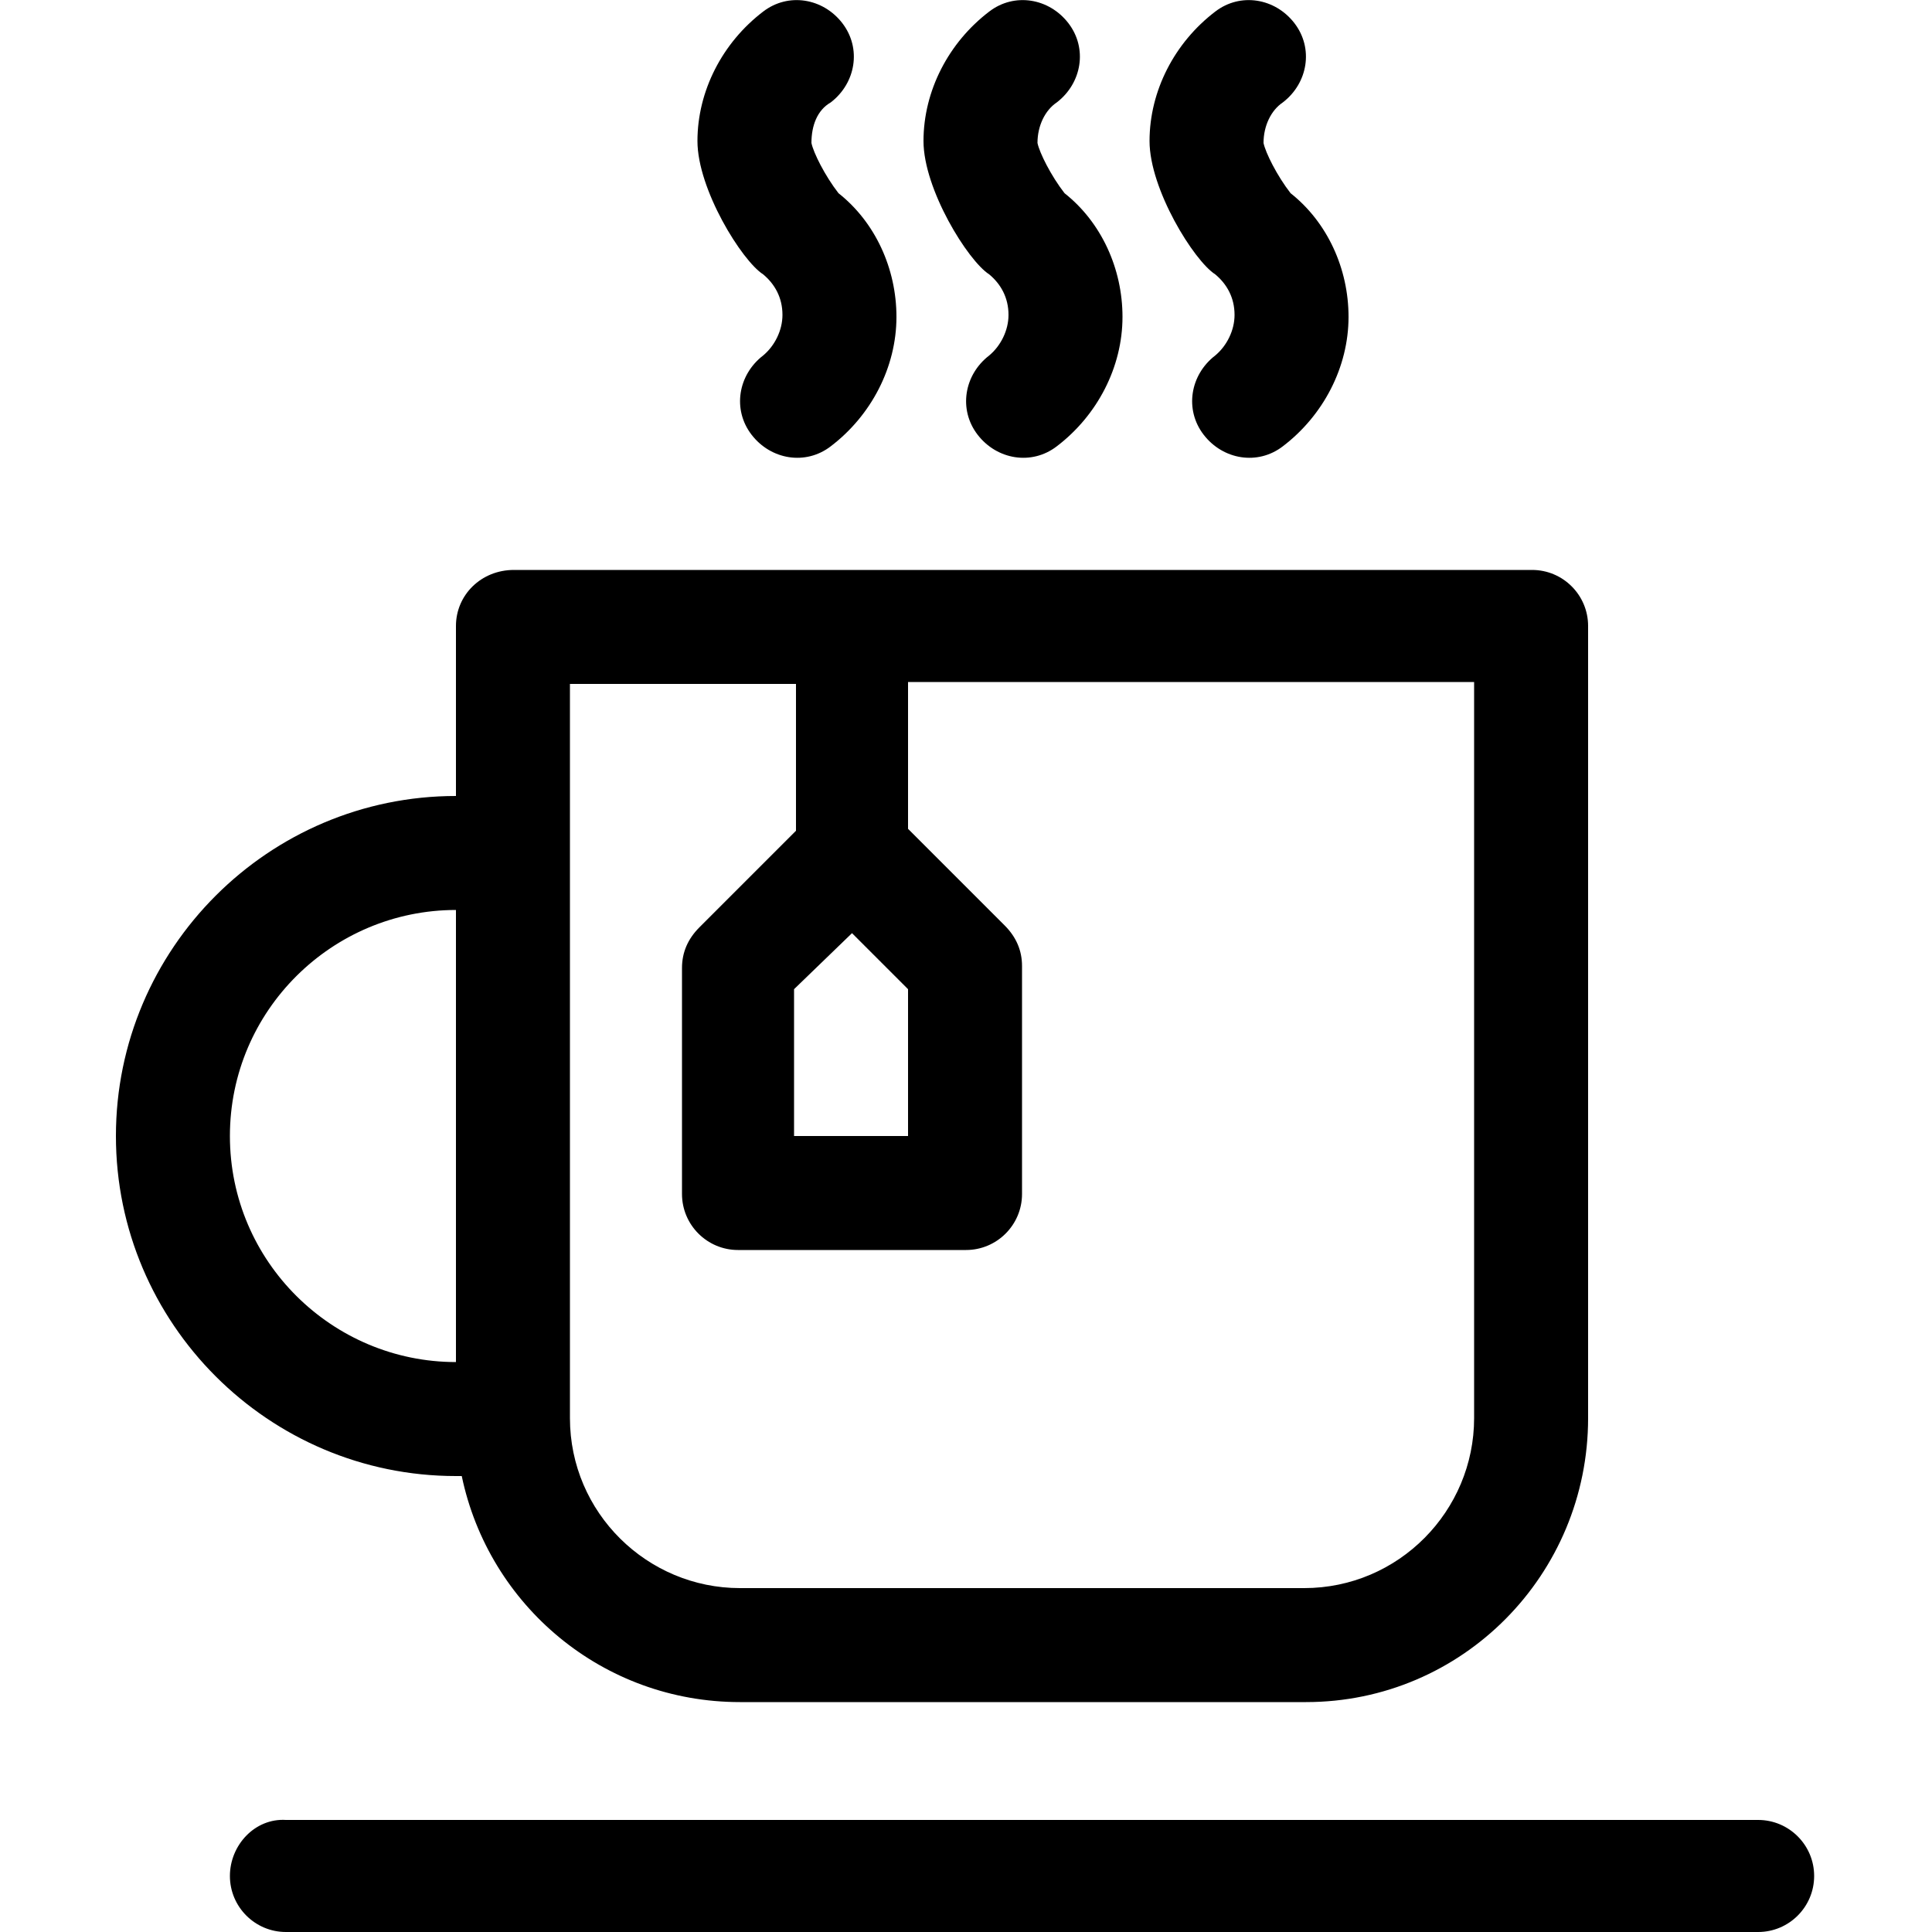 <?xml version="1.0" encoding="utf-8"?>
<!-- Generator: Adobe Illustrator 25.4.2, SVG Export Plug-In . SVG Version: 6.00 Build 0)  -->
<svg version="1.1" id="Capa_1" xmlns="http://www.w3.org/2000/svg" xmlns:xlink="http://www.w3.org/1999/xlink" x="0px" y="0px"
	 viewBox="0 0 100 100" style="enable-background:new 0 0 100 100;" xml:space="preserve">
<g>
	<path d="M29.5,35.4h11.7v7.6l-5,5c-0.6,0.6-0.9,1.3-0.9,2.1v11.7c0,1.6,1.3,2.9,2.9,2.9H50c1.6,0,2.9-1.3,2.9-2.9V50
		c0-0.8-0.3-1.5-0.9-2.1l-5-5v-7.6h29.3v38.1c0,4.8-3.9,8.8-8.8,8.8H38.3c-4.8,0-8.8-3.9-8.8-8.8V35.4z M44.1,48.3l2.9,2.9v7.6h-5.9
		v-7.6L44.1,48.3z M11.9,58.8c0-6.5,5.3-11.7,11.7-11.7v23.4C17.2,70.5,11.9,65.3,11.9,58.8 M23.6,32.4v8.8
		c-9.7,0-17.6,7.9-17.6,17.6c0,9.7,7.9,17.6,17.6,17.6h0.3c1.4,6.7,7.3,11.7,14.4,11.7h29.3c8.1,0,14.6-6.6,14.6-14.7v-41
		c0-1.6-1.3-2.9-2.9-2.9H26.6C24.9,29.5,23.6,30.8,23.6,32.4"/>
	<path d="M11.9,97.1c0,1.6,1.3,2.9,2.9,2.9H91c1.6,0,2.9-1.3,2.9-2.9c0-1.6-1.3-2.9-2.9-2.9H14.8C13.2,94.1,11.9,95.5,11.9,97.1"/>
	<path d="M43,5.3c1.3-1,1.6-2.8,0.6-4.1c-1-1.3-2.8-1.6-4.1-0.6c-2.1,1.6-3.4,4.1-3.4,6.7c0,2.5,2.3,6.2,3.4,6.9
		c0.6,0.5,1,1.2,1,2.1c0,0.8-0.4,1.6-1,2.1c-1.3,1-1.6,2.8-0.6,4.1c1,1.3,2.8,1.6,4.1,0.6c2.1-1.6,3.4-4.1,3.4-6.7
		c0-2.5-1.1-4.9-3-6.4c-0.7-0.9-1.3-2.1-1.4-2.6C42,6.5,42.3,5.7,43,5.3"/>
	<path d="M54.7,5.3c1.3-1,1.6-2.8,0.6-4.1c-1-1.3-2.8-1.6-4.1-0.6c-2.1,1.6-3.4,4.1-3.4,6.7c0,2.5,2.3,6.2,3.4,6.9
		c0.6,0.5,1,1.2,1,2.1c0,0.8-0.4,1.6-1,2.1c-1.3,1-1.6,2.8-0.6,4.1c1,1.3,2.8,1.6,4.1,0.6c2.1-1.6,3.4-4.1,3.4-6.7
		c0-2.5-1.1-4.9-3-6.4c-0.7-0.9-1.3-2.1-1.4-2.6C53.7,6.5,54.1,5.7,54.7,5.3"/>
	<path d="M66.4,5.3c1.3-1,1.6-2.8,0.6-4.1c-1-1.3-2.8-1.6-4.1-0.6c-2.1,1.6-3.4,4.1-3.4,6.7c0,2.5,2.3,6.2,3.4,6.9
		c0.6,0.5,1,1.2,1,2.1c0,0.8-0.4,1.6-1,2.1c-1.3,1-1.6,2.8-0.6,4.1c1,1.3,2.8,1.6,4.1,0.6c2.1-1.6,3.4-4.1,3.4-6.7
		c0-2.5-1.1-4.9-3-6.4c-0.7-0.9-1.3-2.1-1.4-2.6C65.4,6.5,65.8,5.7,66.4,5.3"/>
</g>
</svg>
